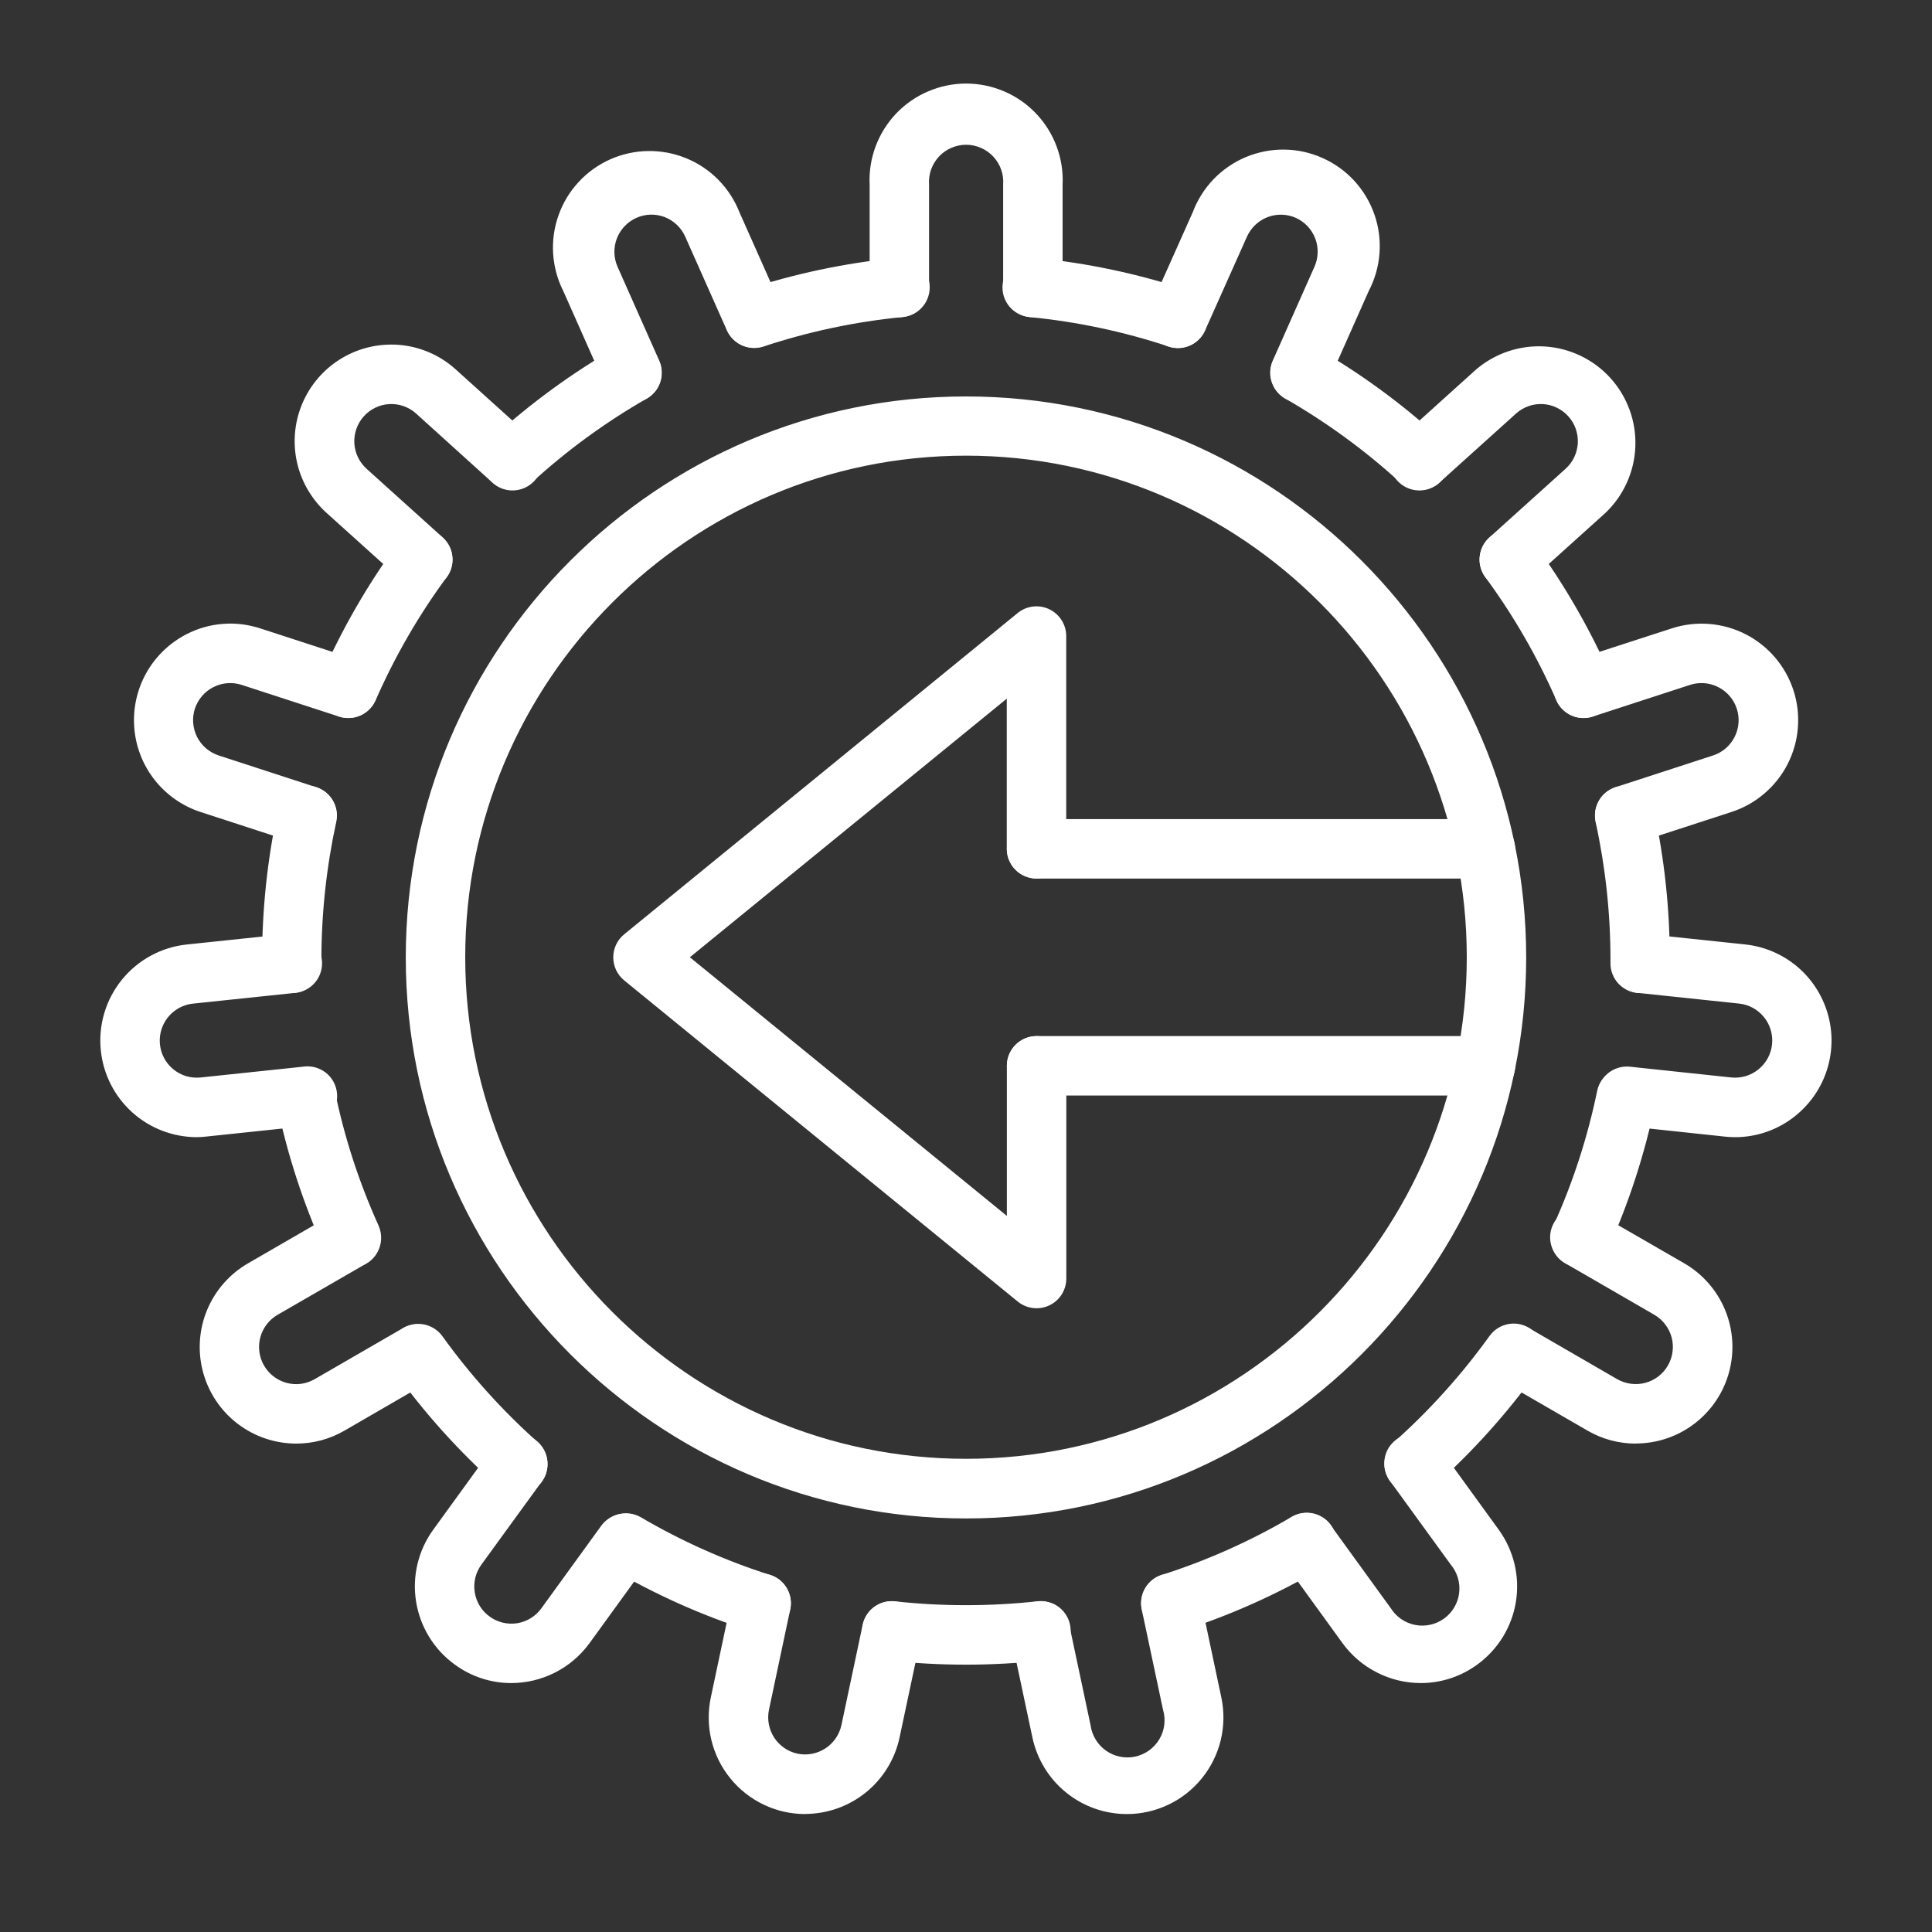 <svg width="40" height="40" viewBox="0 0 40 40" fill="none" xmlns="http://www.w3.org/2000/svg">
<rect x="0" y="0" width="40" height="40" fill="#333333" stroke="none"/>
<path d="M10.603 10.144C10.479 10.144 10.358 10.106 10.255 10.036C10.153 9.966 10.074 9.867 10.03 9.751C9.985 9.636 9.976 9.509 10.004 9.388C10.032 9.268 10.096 9.158 10.188 9.075C10.98 8.35 11.85 7.716 12.781 7.183C12.923 7.104 13.09 7.084 13.246 7.127C13.403 7.171 13.535 7.274 13.616 7.415C13.696 7.556 13.718 7.722 13.676 7.879C13.634 8.036 13.532 8.17 13.392 8.251C12.539 8.74 11.743 9.32 11.018 9.983C10.904 10.086 10.756 10.144 10.603 10.144ZM24.388 7.205C24.323 7.204 24.258 7.194 24.195 7.174C23.263 6.865 22.299 6.661 21.321 6.565C21.24 6.558 21.16 6.535 21.088 6.498C21.015 6.46 20.951 6.409 20.898 6.346C20.846 6.283 20.806 6.211 20.782 6.132C20.758 6.054 20.75 5.972 20.758 5.891C20.766 5.809 20.79 5.73 20.829 5.658C20.868 5.586 20.921 5.523 20.985 5.472C21.048 5.42 21.122 5.382 21.2 5.36C21.279 5.337 21.361 5.33 21.442 5.34C22.51 5.445 23.563 5.668 24.582 6.005C24.721 6.051 24.838 6.145 24.914 6.27C24.99 6.395 25.018 6.543 24.995 6.687C24.972 6.832 24.898 6.963 24.787 7.058C24.676 7.152 24.534 7.204 24.388 7.205ZM32.788 14.866C32.668 14.866 32.551 14.832 32.45 14.766C32.35 14.701 32.271 14.607 32.223 14.498C31.828 13.597 31.335 12.742 30.752 11.95C30.704 11.885 30.67 11.811 30.65 11.732C30.631 11.654 30.627 11.572 30.64 11.492C30.652 11.413 30.68 11.336 30.721 11.267C30.763 11.198 30.818 11.137 30.883 11.089C30.948 11.042 31.022 11.007 31.101 10.988C31.179 10.968 31.261 10.965 31.341 10.977C31.421 10.989 31.497 11.017 31.567 11.059C31.636 11.101 31.696 11.156 31.744 11.221C32.38 12.086 32.919 13.02 33.351 14.004C33.416 14.153 33.419 14.322 33.36 14.474C33.3 14.626 33.183 14.748 33.034 14.814C32.956 14.848 32.872 14.866 32.788 14.866ZM32.723 26.242C32.62 26.242 32.519 26.216 32.429 26.167C32.338 26.118 32.262 26.047 32.206 25.96C32.151 25.874 32.117 25.775 32.11 25.672C32.102 25.57 32.12 25.467 32.163 25.373C32.568 24.477 32.872 23.539 33.07 22.575C33.106 22.419 33.202 22.282 33.337 22.195C33.472 22.109 33.636 22.078 33.793 22.11C33.95 22.143 34.089 22.235 34.179 22.368C34.269 22.501 34.304 22.664 34.275 22.822C34.059 23.875 33.727 24.901 33.285 25.88C33.236 25.988 33.157 26.08 33.057 26.144C32.958 26.208 32.842 26.242 32.723 26.242ZM24.241 33.808C24.094 33.808 23.952 33.756 23.841 33.66C23.729 33.565 23.656 33.433 23.633 33.288C23.61 33.143 23.64 32.994 23.718 32.87C23.795 32.745 23.914 32.651 24.054 32.607C24.989 32.308 25.889 31.907 26.736 31.409C26.806 31.367 26.883 31.338 26.964 31.326C27.045 31.314 27.127 31.318 27.206 31.338C27.285 31.358 27.36 31.393 27.425 31.442C27.49 31.491 27.545 31.552 27.587 31.623C27.628 31.693 27.655 31.771 27.666 31.852C27.677 31.933 27.672 32.015 27.651 32.094C27.63 32.173 27.593 32.246 27.543 32.311C27.493 32.376 27.431 32.43 27.36 32.47C26.434 33.014 25.451 33.452 24.428 33.778C24.367 33.797 24.304 33.808 24.241 33.808ZM15.759 33.808C15.696 33.808 15.633 33.798 15.572 33.779C14.549 33.454 13.566 33.015 12.64 32.471C12.502 32.387 12.403 32.252 12.363 32.096C12.324 31.939 12.348 31.773 12.43 31.634C12.512 31.495 12.645 31.393 12.801 31.352C12.957 31.31 13.123 31.331 13.264 31.411C14.111 31.908 15.01 32.31 15.946 32.608C16.086 32.653 16.205 32.746 16.282 32.871C16.359 32.996 16.389 33.144 16.367 33.289C16.344 33.434 16.27 33.566 16.159 33.662C16.048 33.757 15.906 33.81 15.759 33.81V33.808ZM7.277 26.242C7.158 26.242 7.042 26.208 6.943 26.144C6.843 26.08 6.764 25.988 6.715 25.88C6.273 24.901 5.94 23.875 5.724 22.822C5.696 22.664 5.731 22.501 5.821 22.368C5.911 22.235 6.049 22.143 6.207 22.11C6.364 22.078 6.528 22.109 6.663 22.195C6.798 22.282 6.894 22.419 6.93 22.575C7.127 23.539 7.432 24.477 7.837 25.373C7.879 25.467 7.897 25.57 7.89 25.672C7.882 25.775 7.849 25.874 7.794 25.96C7.738 26.047 7.661 26.118 7.571 26.167C7.481 26.216 7.38 26.242 7.277 26.242ZM6.041 20.56C5.881 20.56 5.727 20.498 5.612 20.386C5.497 20.274 5.431 20.122 5.426 19.962V19.868C5.426 18.82 5.537 17.776 5.759 16.752C5.794 16.593 5.891 16.453 6.028 16.365C6.096 16.322 6.172 16.292 6.252 16.277C6.331 16.263 6.413 16.265 6.492 16.282C6.571 16.299 6.646 16.332 6.712 16.378C6.778 16.424 6.835 16.483 6.879 16.551C6.922 16.619 6.952 16.695 6.967 16.774C6.981 16.854 6.979 16.936 6.962 17.015C6.758 17.952 6.655 18.908 6.654 19.868V19.928C6.657 20.008 6.643 20.089 6.614 20.164C6.585 20.24 6.542 20.309 6.486 20.368C6.431 20.427 6.364 20.474 6.29 20.507C6.216 20.54 6.137 20.558 6.056 20.56H6.041ZM7.212 14.866C7.127 14.866 7.044 14.848 6.966 14.814C6.817 14.748 6.699 14.626 6.64 14.474C6.581 14.322 6.584 14.153 6.649 14.004C7.081 13.02 7.62 12.086 8.256 11.221C8.353 11.089 8.498 11.002 8.659 10.977C8.82 10.952 8.985 10.993 9.116 11.089C9.248 11.186 9.336 11.331 9.36 11.492C9.385 11.654 9.344 11.818 9.248 11.95C8.665 12.742 8.172 13.597 7.777 14.498C7.729 14.607 7.65 14.701 7.549 14.766C7.449 14.832 7.332 14.866 7.212 14.866ZM10.717 30.923C10.566 30.924 10.42 30.869 10.308 30.769C9.507 30.055 8.787 29.256 8.161 28.384C8.066 28.252 8.028 28.087 8.054 27.926C8.081 27.765 8.17 27.621 8.303 27.526C8.435 27.43 8.6 27.392 8.761 27.418C8.922 27.445 9.066 27.534 9.161 27.667C9.735 28.465 10.394 29.198 11.128 29.853C11.222 29.936 11.288 30.045 11.318 30.167C11.348 30.288 11.34 30.416 11.296 30.534C11.251 30.651 11.172 30.751 11.069 30.822C10.965 30.893 10.843 30.93 10.718 30.93L10.717 30.923ZM20 34.465C19.464 34.465 18.929 34.436 18.397 34.378C18.316 34.369 18.239 34.344 18.168 34.305C18.097 34.267 18.034 34.214 17.984 34.151C17.933 34.088 17.895 34.016 17.873 33.938C17.85 33.86 17.843 33.779 17.852 33.699C17.861 33.618 17.885 33.541 17.924 33.47C17.963 33.399 18.015 33.336 18.078 33.286C18.141 33.235 18.214 33.197 18.291 33.175C18.369 33.152 18.45 33.145 18.531 33.154C19.507 33.26 20.492 33.26 21.469 33.154C21.55 33.143 21.633 33.148 21.712 33.17C21.792 33.191 21.866 33.228 21.931 33.279C21.995 33.33 22.049 33.392 22.089 33.464C22.129 33.536 22.154 33.615 22.163 33.697C22.172 33.778 22.165 33.861 22.141 33.94C22.118 34.018 22.079 34.091 22.026 34.155C21.974 34.218 21.91 34.27 21.837 34.309C21.764 34.347 21.685 34.37 21.603 34.377C21.071 34.435 20.535 34.465 20 34.465ZM29.283 30.923C29.158 30.924 29.035 30.886 28.932 30.815C28.829 30.744 28.749 30.644 28.705 30.526C28.66 30.41 28.652 30.282 28.683 30.16C28.713 30.038 28.779 29.929 28.873 29.846C29.606 29.191 30.265 28.458 30.839 27.66C30.886 27.594 30.946 27.538 31.015 27.496C31.083 27.453 31.16 27.425 31.239 27.411C31.319 27.398 31.401 27.401 31.479 27.419C31.558 27.438 31.632 27.472 31.698 27.519C31.764 27.566 31.819 27.625 31.862 27.694C31.905 27.763 31.933 27.839 31.946 27.919C31.959 27.999 31.957 28.08 31.938 28.159C31.92 28.238 31.886 28.312 31.839 28.378C31.213 29.251 30.494 30.053 29.692 30.769C29.579 30.869 29.434 30.924 29.283 30.923ZM33.958 20.56H33.941C33.861 20.558 33.781 20.54 33.707 20.507C33.633 20.474 33.567 20.427 33.511 20.368C33.456 20.309 33.412 20.24 33.383 20.164C33.354 20.089 33.341 20.008 33.343 19.928V19.868C33.343 18.908 33.239 17.952 33.035 17.015C33.001 16.855 33.031 16.688 33.119 16.551C33.207 16.413 33.346 16.317 33.506 16.282C33.665 16.247 33.832 16.277 33.969 16.365C34.107 16.453 34.204 16.593 34.238 16.752C34.46 17.776 34.572 18.82 34.571 19.868V19.962C34.567 20.122 34.5 20.274 34.386 20.385C34.271 20.497 34.118 20.559 33.958 20.56ZM29.397 10.144C29.243 10.144 29.096 10.086 28.982 9.983C28.257 9.32 27.46 8.74 26.608 8.251C26.468 8.17 26.366 8.036 26.324 7.879C26.282 7.722 26.303 7.556 26.384 7.415C26.464 7.274 26.597 7.171 26.753 7.127C26.91 7.084 27.077 7.104 27.218 7.183C28.15 7.717 29.02 8.352 29.812 9.077C29.904 9.161 29.968 9.27 29.996 9.391C30.024 9.511 30.015 9.638 29.97 9.754C29.925 9.869 29.846 9.968 29.744 10.039C29.642 10.108 29.521 10.146 29.397 10.146V10.144ZM15.615 7.205C15.469 7.204 15.328 7.152 15.217 7.058C15.105 6.963 15.032 6.832 15.008 6.687C14.985 6.543 15.014 6.395 15.089 6.27C15.165 6.145 15.283 6.051 15.421 6.005C16.44 5.668 17.493 5.445 18.561 5.34C18.643 5.33 18.725 5.337 18.803 5.36C18.882 5.382 18.955 5.42 19.019 5.472C19.083 5.523 19.136 5.586 19.174 5.658C19.213 5.73 19.238 5.809 19.246 5.891C19.254 5.972 19.245 6.054 19.221 6.132C19.197 6.211 19.158 6.283 19.105 6.346C19.053 6.409 18.988 6.46 18.916 6.498C18.843 6.535 18.764 6.558 18.682 6.565C17.705 6.661 16.741 6.865 15.808 7.174C15.746 7.194 15.681 7.204 15.615 7.205Z" fill="white"/>
<path d="M21.384 6.568C21.221 6.568 21.065 6.503 20.949 6.387C20.834 6.272 20.769 6.115 20.769 5.952V3.826C20.777 3.72 20.764 3.614 20.729 3.514C20.694 3.414 20.639 3.322 20.567 3.244C20.495 3.166 20.407 3.104 20.31 3.062C20.213 3.019 20.108 2.997 20.002 2.997C19.896 2.997 19.791 3.019 19.694 3.062C19.597 3.104 19.51 3.166 19.438 3.244C19.366 3.322 19.311 3.414 19.276 3.514C19.241 3.614 19.227 3.72 19.235 3.826V5.952C19.235 6.115 19.171 6.272 19.055 6.387C18.94 6.503 18.783 6.568 18.62 6.568C18.457 6.568 18.3 6.503 18.185 6.387C18.069 6.272 18.005 6.115 18.005 5.952V3.826C17.991 3.556 18.034 3.285 18.128 3.032C18.223 2.778 18.368 2.546 18.554 2.35C18.741 2.154 18.966 1.998 19.215 1.892C19.464 1.785 19.732 1.73 20.002 1.73C20.273 1.73 20.541 1.785 20.79 1.892C21.039 1.998 21.263 2.154 21.45 2.35C21.637 2.546 21.782 2.778 21.876 3.032C21.971 3.285 22.013 3.556 22 3.826V5.952C22 6.115 21.935 6.272 21.82 6.387C21.704 6.503 21.548 6.568 21.384 6.568ZM13.087 8.332C12.968 8.332 12.851 8.298 12.752 8.233C12.652 8.168 12.573 8.076 12.524 7.967L11.662 6.025C11.54 5.784 11.469 5.52 11.452 5.25C11.435 4.98 11.473 4.709 11.565 4.454C11.655 4.199 11.797 3.965 11.981 3.767C12.165 3.568 12.387 3.409 12.634 3.299C12.882 3.189 13.149 3.13 13.419 3.127C13.69 3.123 13.958 3.174 14.209 3.277C14.459 3.379 14.686 3.532 14.875 3.725C15.065 3.918 15.213 4.148 15.312 4.4L16.174 6.339C16.239 6.488 16.243 6.657 16.184 6.809C16.125 6.96 16.009 7.083 15.86 7.149C15.712 7.215 15.543 7.219 15.391 7.161C15.239 7.103 15.116 6.987 15.049 6.839L14.187 4.9C14.104 4.714 13.951 4.568 13.761 4.494C13.667 4.458 13.567 4.441 13.466 4.444C13.366 4.447 13.267 4.469 13.175 4.511C12.989 4.594 12.844 4.748 12.771 4.938C12.698 5.128 12.704 5.34 12.787 5.526L13.649 7.467C13.691 7.56 13.708 7.663 13.7 7.765C13.692 7.868 13.659 7.966 13.603 8.052C13.547 8.138 13.47 8.209 13.38 8.258C13.29 8.307 13.189 8.332 13.087 8.332ZM8.751 12.201C8.599 12.2 8.453 12.144 8.34 12.042L6.762 10.62C6.469 10.355 6.26 10.01 6.162 9.627C6.065 9.244 6.083 8.84 6.215 8.468C6.347 8.095 6.586 7.77 6.902 7.533C7.219 7.296 7.598 7.158 7.993 7.137C8.255 7.122 8.518 7.16 8.765 7.248C9.012 7.335 9.24 7.471 9.435 7.648L11.012 9.071C11.075 9.125 11.126 9.19 11.162 9.264C11.199 9.337 11.221 9.417 11.226 9.499C11.231 9.581 11.22 9.663 11.193 9.741C11.166 9.818 11.124 9.89 11.069 9.951C11.014 10.012 10.947 10.061 10.873 10.096C10.799 10.131 10.718 10.15 10.636 10.154C10.554 10.157 10.472 10.144 10.395 10.115C10.318 10.086 10.248 10.042 10.188 9.985L8.615 8.562C8.541 8.495 8.453 8.443 8.358 8.409C8.263 8.375 8.163 8.361 8.062 8.366C7.962 8.371 7.863 8.396 7.772 8.44C7.682 8.483 7.6 8.544 7.533 8.619C7.465 8.694 7.413 8.782 7.379 8.877C7.346 8.972 7.331 9.073 7.336 9.174C7.341 9.275 7.367 9.374 7.41 9.465C7.454 9.557 7.515 9.638 7.59 9.706L9.167 11.128C9.259 11.212 9.324 11.321 9.353 11.442C9.382 11.563 9.374 11.69 9.329 11.806C9.284 11.922 9.206 12.022 9.103 12.092C9 12.163 8.879 12.201 8.755 12.201H8.751ZM6.36 17.499C6.295 17.499 6.231 17.489 6.169 17.468L4.154 16.812C3.778 16.69 3.447 16.458 3.202 16.148C2.957 15.837 2.81 15.461 2.78 15.066C2.749 14.672 2.836 14.277 3.029 13.933C3.222 13.588 3.514 13.308 3.866 13.128C4.099 13.009 4.353 12.937 4.613 12.917C4.874 12.896 5.136 12.928 5.385 13.009L7.401 13.665C7.478 13.691 7.549 13.731 7.61 13.783C7.671 13.836 7.722 13.9 7.758 13.973C7.794 14.045 7.816 14.123 7.822 14.204C7.829 14.285 7.819 14.366 7.793 14.443C7.768 14.519 7.728 14.591 7.675 14.652C7.623 14.713 7.558 14.763 7.486 14.8C7.414 14.836 7.335 14.858 7.255 14.864C7.174 14.87 7.093 14.861 7.016 14.835L5.001 14.179C4.807 14.117 4.597 14.134 4.416 14.227C4.236 14.319 4.099 14.479 4.035 14.672C3.972 14.866 3.989 15.077 4.081 15.259C4.173 15.44 4.334 15.578 4.528 15.641L6.545 16.298C6.684 16.344 6.803 16.437 6.879 16.562C6.956 16.687 6.986 16.835 6.963 16.98C6.939 17.125 6.866 17.257 6.754 17.352C6.642 17.447 6.5 17.499 6.354 17.499H6.36ZM4.071 23.544C3.578 23.542 3.102 23.359 2.736 23.028C2.37 22.698 2.139 22.243 2.088 21.753C2.032 21.226 2.188 20.698 2.522 20.286C2.855 19.874 3.338 19.611 3.865 19.555L5.978 19.333C6.059 19.323 6.141 19.329 6.22 19.351C6.298 19.374 6.372 19.411 6.436 19.462C6.5 19.513 6.553 19.576 6.592 19.648C6.632 19.719 6.656 19.798 6.665 19.88C6.673 19.961 6.666 20.043 6.642 20.121C6.619 20.2 6.58 20.272 6.528 20.335C6.476 20.398 6.411 20.451 6.339 20.488C6.267 20.526 6.188 20.55 6.106 20.557L3.995 20.779C3.843 20.795 3.701 20.856 3.584 20.953C3.467 21.051 3.382 21.18 3.339 21.326C3.296 21.472 3.297 21.627 3.342 21.772C3.387 21.917 3.474 22.046 3.592 22.141C3.67 22.205 3.76 22.252 3.856 22.281C3.953 22.309 4.054 22.318 4.154 22.308L6.262 22.086C6.345 22.072 6.43 22.075 6.512 22.095C6.593 22.115 6.67 22.152 6.737 22.202C6.804 22.253 6.86 22.317 6.901 22.39C6.942 22.463 6.968 22.544 6.977 22.628C6.986 22.712 6.978 22.796 6.952 22.876C6.927 22.957 6.886 23.031 6.831 23.095C6.776 23.158 6.709 23.21 6.633 23.247C6.558 23.283 6.475 23.304 6.391 23.308L4.283 23.53C4.212 23.538 4.141 23.544 4.071 23.544ZM6.135 29.888C5.695 29.888 5.267 29.743 4.917 29.475C4.568 29.207 4.317 28.831 4.203 28.406C4.089 27.981 4.119 27.529 4.287 27.123C4.456 26.716 4.754 26.376 5.135 26.156L6.971 25.094C7.112 25.017 7.278 24.999 7.432 25.042C7.586 25.086 7.718 25.188 7.798 25.327C7.878 25.466 7.901 25.63 7.862 25.786C7.822 25.941 7.724 26.075 7.587 26.159L5.748 27.221C5.617 27.297 5.51 27.411 5.443 27.547C5.376 27.684 5.35 27.837 5.37 27.988C5.39 28.139 5.454 28.28 5.555 28.395C5.655 28.509 5.787 28.591 5.934 28.631C6.031 28.657 6.132 28.664 6.232 28.651C6.332 28.637 6.428 28.604 6.515 28.554L8.353 27.491C8.494 27.414 8.659 27.396 8.814 27.439C8.968 27.483 9.099 27.585 9.18 27.724C9.26 27.863 9.283 28.027 9.243 28.183C9.204 28.338 9.105 28.472 8.968 28.556L7.131 29.62C6.828 29.796 6.485 29.888 6.135 29.888ZM10.583 34.846C10.162 34.846 9.752 34.711 9.413 34.461C8.984 34.15 8.697 33.68 8.614 33.157C8.531 32.633 8.659 32.098 8.971 31.669L10.219 29.948C10.267 29.883 10.326 29.827 10.395 29.785C10.464 29.742 10.541 29.713 10.621 29.701C10.701 29.688 10.783 29.691 10.861 29.709C10.94 29.728 11.015 29.762 11.08 29.809C11.146 29.857 11.202 29.917 11.244 29.986C11.287 30.055 11.315 30.131 11.328 30.211C11.341 30.291 11.338 30.373 11.319 30.452C11.301 30.531 11.267 30.605 11.219 30.671L9.968 32.392C9.908 32.474 9.865 32.567 9.841 32.665C9.817 32.764 9.813 32.866 9.829 32.966C9.844 33.066 9.88 33.162 9.932 33.248C9.985 33.335 10.055 33.41 10.137 33.469C10.218 33.529 10.31 33.571 10.409 33.595C10.506 33.618 10.608 33.623 10.708 33.607C10.807 33.591 10.902 33.556 10.988 33.503C11.074 33.45 11.149 33.381 11.208 33.299L12.454 31.581C12.551 31.453 12.695 31.368 12.854 31.344C13.013 31.32 13.175 31.36 13.305 31.455C13.435 31.549 13.523 31.691 13.55 31.849C13.578 32.008 13.541 32.171 13.45 32.303L12.204 34.022C12.017 34.277 11.774 34.485 11.492 34.628C11.21 34.771 10.899 34.846 10.583 34.846ZM16.674 37.558C16.376 37.559 16.082 37.492 15.813 37.364C15.544 37.236 15.307 37.049 15.119 36.817C14.931 36.586 14.798 36.315 14.728 36.025C14.659 35.736 14.655 35.434 14.717 35.142L15.157 33.065C15.191 32.906 15.287 32.766 15.424 32.677C15.56 32.588 15.727 32.557 15.887 32.591C16.047 32.624 16.186 32.72 16.275 32.857C16.364 32.994 16.395 33.161 16.361 33.321L15.921 35.398C15.879 35.596 15.918 35.804 16.028 35.974C16.139 36.145 16.313 36.265 16.511 36.308C16.71 36.349 16.918 36.31 17.088 36.199C17.259 36.088 17.378 35.914 17.421 35.715L17.861 33.638C17.895 33.479 17.991 33.339 18.128 33.25C18.265 33.161 18.432 33.13 18.591 33.164C18.751 33.198 18.891 33.294 18.98 33.43C19.069 33.567 19.1 33.734 19.066 33.894L18.625 35.971C18.53 36.418 18.285 36.819 17.93 37.108C17.575 37.396 17.132 37.554 16.674 37.556V37.558ZM23.325 37.558C22.868 37.557 22.425 37.399 22.07 37.11C21.715 36.822 21.47 36.42 21.375 35.973L20.934 33.896C20.9 33.736 20.931 33.57 21.02 33.433C21.109 33.296 21.249 33.2 21.408 33.166C21.568 33.132 21.735 33.163 21.872 33.252C22.009 33.341 22.105 33.481 22.138 33.641L22.579 35.718C22.593 35.823 22.629 35.924 22.684 36.015C22.738 36.105 22.812 36.184 22.898 36.245C22.985 36.306 23.083 36.349 23.187 36.37C23.291 36.391 23.398 36.391 23.502 36.369C23.606 36.346 23.704 36.303 23.79 36.241C23.876 36.179 23.949 36.1 24.003 36.009C24.057 35.918 24.092 35.817 24.105 35.711C24.118 35.606 24.109 35.499 24.079 35.398L23.638 33.321C23.605 33.16 23.636 32.993 23.725 32.856C23.814 32.719 23.954 32.623 24.114 32.589C24.275 32.555 24.442 32.586 24.579 32.676C24.716 32.765 24.812 32.905 24.846 33.065L25.286 35.142C25.348 35.434 25.344 35.736 25.275 36.025C25.205 36.315 25.071 36.586 24.884 36.817C24.696 37.049 24.459 37.236 24.19 37.364C23.921 37.492 23.627 37.559 23.328 37.558H23.325ZM29.417 34.846C29.101 34.846 28.789 34.771 28.508 34.627C28.226 34.484 27.982 34.276 27.796 34.021L26.55 32.301C26.454 32.169 26.415 32.004 26.441 31.842C26.467 31.681 26.556 31.536 26.689 31.44C26.821 31.345 26.987 31.305 27.148 31.331C27.31 31.357 27.454 31.447 27.55 31.579L28.796 33.298C28.852 33.387 28.926 33.464 29.013 33.523C29.1 33.582 29.199 33.623 29.302 33.643C29.406 33.663 29.512 33.661 29.615 33.638C29.718 33.615 29.815 33.571 29.9 33.509C29.985 33.447 30.057 33.368 30.11 33.277C30.164 33.186 30.198 33.085 30.21 32.98C30.223 32.876 30.214 32.77 30.184 32.669C30.154 32.568 30.104 32.474 30.036 32.393L28.785 30.671C28.735 30.606 28.699 30.532 28.678 30.452C28.658 30.373 28.654 30.29 28.666 30.209C28.678 30.128 28.706 30.05 28.748 29.98C28.791 29.91 28.847 29.849 28.913 29.801C28.98 29.753 29.055 29.719 29.135 29.7C29.215 29.681 29.297 29.679 29.378 29.693C29.459 29.706 29.536 29.736 29.605 29.78C29.674 29.824 29.734 29.882 29.781 29.949L31.029 31.67C31.34 32.099 31.469 32.634 31.386 33.158C31.303 33.681 31.016 34.15 30.587 34.462C30.247 34.711 29.838 34.846 29.417 34.846ZM33.864 29.888C33.515 29.888 33.172 29.796 32.869 29.62L31.031 28.557C30.894 28.473 30.795 28.339 30.756 28.183C30.716 28.028 30.739 27.863 30.82 27.724C30.9 27.585 31.031 27.483 31.185 27.44C31.34 27.396 31.505 27.415 31.646 27.491L33.484 28.555C33.661 28.655 33.87 28.682 34.066 28.63C34.262 28.577 34.429 28.449 34.531 28.273C34.582 28.186 34.615 28.089 34.628 27.989C34.642 27.889 34.635 27.787 34.609 27.689C34.583 27.591 34.538 27.5 34.476 27.419C34.415 27.339 34.338 27.272 34.251 27.221L32.415 26.159C32.343 26.12 32.279 26.067 32.228 26.002C32.177 25.938 32.139 25.864 32.117 25.785C32.094 25.706 32.088 25.623 32.098 25.542C32.108 25.46 32.135 25.382 32.176 25.311C32.217 25.239 32.272 25.177 32.338 25.128C32.403 25.078 32.478 25.042 32.558 25.022C32.637 25.002 32.72 24.998 32.801 25.01C32.883 25.022 32.961 25.051 33.031 25.094L34.868 26.154C35.249 26.374 35.547 26.714 35.716 27.12C35.884 27.527 35.914 27.978 35.8 28.404C35.686 28.829 35.435 29.205 35.085 29.473C34.736 29.741 34.308 29.886 33.868 29.886L33.864 29.888ZM35.929 23.544C35.859 23.544 35.788 23.54 35.717 23.533L33.608 23.308C33.448 23.288 33.302 23.206 33.202 23.08C33.102 22.954 33.055 22.793 33.072 22.633C33.088 22.472 33.168 22.325 33.292 22.222C33.416 22.119 33.576 22.07 33.737 22.084L35.846 22.308C36.048 22.328 36.251 22.268 36.408 22.139C36.566 22.011 36.667 21.826 36.688 21.624C36.71 21.421 36.65 21.218 36.522 21.059C36.394 20.901 36.209 20.799 36.006 20.778L33.895 20.555C33.734 20.535 33.589 20.454 33.488 20.328C33.388 20.201 33.341 20.041 33.358 19.88C33.375 19.72 33.454 19.573 33.578 19.47C33.703 19.367 33.862 19.317 34.023 19.331L36.135 19.554C36.528 19.596 36.898 19.754 37.201 20.006C37.504 20.259 37.725 20.596 37.837 20.974C37.95 21.352 37.947 21.755 37.831 22.132C37.715 22.509 37.489 22.843 37.184 23.092C36.83 23.383 36.387 23.543 35.929 23.544ZM33.64 17.499C33.493 17.499 33.351 17.447 33.24 17.352C33.128 17.257 33.054 17.125 33.031 16.98C33.008 16.835 33.038 16.687 33.114 16.562C33.191 16.437 33.31 16.344 33.449 16.298L35.467 15.641C35.66 15.578 35.821 15.44 35.913 15.258C36.005 15.077 36.022 14.866 35.958 14.672C35.895 14.479 35.758 14.319 35.577 14.227C35.396 14.134 35.186 14.117 34.993 14.179L32.978 14.835C32.822 14.886 32.653 14.873 32.508 14.8C32.362 14.726 32.251 14.598 32.2 14.443C32.149 14.287 32.162 14.118 32.236 13.973C32.309 13.827 32.438 13.716 32.593 13.665L34.615 13.009C35.119 12.846 35.667 12.89 36.139 13.13C36.611 13.371 36.968 13.789 37.132 14.293C37.213 14.543 37.244 14.806 37.223 15.068C37.203 15.33 37.13 15.585 37.011 15.819C36.892 16.053 36.727 16.261 36.527 16.431C36.327 16.602 36.096 16.731 35.846 16.812L33.829 17.468C33.768 17.488 33.704 17.499 33.64 17.499ZM31.248 12.201C31.124 12.201 31.003 12.163 30.9 12.092C30.797 12.022 30.718 11.922 30.674 11.806C30.629 11.69 30.621 11.563 30.65 11.442C30.679 11.321 30.744 11.212 30.836 11.128L32.413 9.706C32.488 9.638 32.549 9.557 32.593 9.465C32.636 9.374 32.661 9.275 32.667 9.174C32.672 9.073 32.657 8.972 32.624 8.877C32.59 8.782 32.538 8.694 32.47 8.619C32.403 8.544 32.321 8.483 32.23 8.44C32.14 8.396 32.041 8.371 31.941 8.366C31.84 8.361 31.739 8.375 31.645 8.409C31.55 8.443 31.462 8.495 31.388 8.562L29.809 9.985C29.75 10.042 29.679 10.086 29.602 10.115C29.526 10.144 29.444 10.157 29.362 10.154C29.28 10.15 29.199 10.131 29.125 10.096C29.05 10.061 28.984 10.012 28.929 9.951C28.874 9.89 28.831 9.818 28.805 9.741C28.777 9.663 28.766 9.581 28.772 9.499C28.777 9.417 28.799 9.337 28.835 9.264C28.872 9.19 28.923 9.125 28.985 9.071L30.563 7.648C30.96 7.31 31.472 7.14 31.992 7.174C32.512 7.209 32.998 7.445 33.347 7.832C33.695 8.22 33.879 8.728 33.858 9.248C33.838 9.769 33.615 10.261 33.238 10.62L31.66 12.042C31.547 12.144 31.4 12.2 31.248 12.201ZM26.913 8.332C26.811 8.332 26.709 8.307 26.619 8.258C26.529 8.209 26.453 8.138 26.397 8.052C26.341 7.966 26.308 7.868 26.299 7.765C26.291 7.663 26.309 7.56 26.351 7.467L27.213 5.526C27.297 5.34 27.303 5.129 27.231 4.938C27.159 4.748 27.014 4.594 26.828 4.51C26.642 4.428 26.432 4.423 26.242 4.496C26.053 4.569 25.9 4.715 25.817 4.9L24.951 6.839C24.918 6.913 24.871 6.98 24.813 7.036C24.754 7.092 24.685 7.136 24.609 7.166C24.534 7.195 24.453 7.209 24.372 7.207C24.291 7.205 24.211 7.187 24.137 7.154C24.063 7.121 23.996 7.074 23.941 7.015C23.885 6.956 23.841 6.887 23.812 6.811C23.783 6.736 23.77 6.655 23.772 6.574C23.774 6.493 23.793 6.413 23.826 6.339L24.692 4.4C24.788 4.144 24.934 3.91 25.123 3.713C25.313 3.515 25.54 3.359 25.792 3.253C26.044 3.148 26.315 3.094 26.588 3.097C26.862 3.1 27.131 3.159 27.381 3.271C27.631 3.382 27.855 3.543 28.04 3.744C28.224 3.946 28.366 4.183 28.456 4.441C28.546 4.699 28.581 4.973 28.561 5.245C28.541 5.518 28.465 5.783 28.338 6.025L27.475 7.967C27.427 8.076 27.348 8.168 27.248 8.233C27.148 8.298 27.032 8.332 26.913 8.332ZM20 31.438C13.604 31.438 8.401 26.227 8.401 19.823C8.401 13.419 13.604 8.208 20 8.208C26.395 8.208 31.598 13.419 31.598 19.823C31.598 26.227 26.395 31.438 20 31.438ZM20 9.434C14.283 9.434 9.632 14.094 9.632 19.818C9.632 25.543 14.283 30.203 20 30.203C25.717 30.203 30.368 25.544 30.368 19.818C30.368 14.093 25.717 9.434 20 9.434Z" fill="white"/>
<path d="M30.754 22.682H21.461C21.298 22.682 21.142 22.617 21.026 22.502C20.911 22.386 20.846 22.23 20.846 22.067C20.846 21.904 20.911 21.747 21.026 21.631C21.142 21.516 21.298 21.451 21.461 21.451H30.754C30.917 21.451 31.073 21.516 31.189 21.631C31.304 21.747 31.369 21.904 31.369 22.067C31.369 22.23 31.304 22.386 31.189 22.502C31.073 22.617 30.917 22.682 30.754 22.682ZM30.754 18.19H21.461C21.298 18.19 21.142 18.125 21.026 18.009C20.911 17.894 20.846 17.738 20.846 17.574C20.846 17.411 20.911 17.255 21.026 17.139C21.142 17.024 21.298 16.959 21.461 16.959H30.754C30.917 16.959 31.073 17.024 31.189 17.139C31.304 17.255 31.369 17.411 31.369 17.574C31.369 17.738 31.304 17.894 31.189 18.009C31.073 18.125 30.917 18.19 30.754 18.19Z" fill="white"/>
<path d="M21.462 27.086C21.32 27.086 21.182 27.037 21.072 26.948L12.923 20.298C12.852 20.24 12.795 20.167 12.756 20.085C12.717 20.002 12.697 19.912 12.697 19.821C12.697 19.729 12.717 19.639 12.756 19.557C12.795 19.474 12.852 19.401 12.923 19.344L21.07 12.692C21.16 12.618 21.269 12.572 21.385 12.558C21.501 12.544 21.618 12.563 21.723 12.613C21.828 12.663 21.917 12.742 21.979 12.84C22.042 12.939 22.075 13.053 22.075 13.169V17.573C22.075 17.736 22.01 17.893 21.894 18.008C21.779 18.123 21.622 18.188 21.459 18.188C21.296 18.188 21.139 18.123 21.024 18.008C20.909 17.893 20.844 17.736 20.844 17.573V14.465L14.283 19.819L20.846 25.174V22.067C20.846 21.904 20.911 21.747 21.026 21.632C21.142 21.516 21.298 21.451 21.462 21.451C21.625 21.451 21.781 21.516 21.897 21.632C22.012 21.747 22.077 21.904 22.077 22.067V26.471C22.077 26.634 22.012 26.79 21.897 26.906C21.781 27.021 21.625 27.086 21.462 27.086Z" fill="white"/>
</svg>
